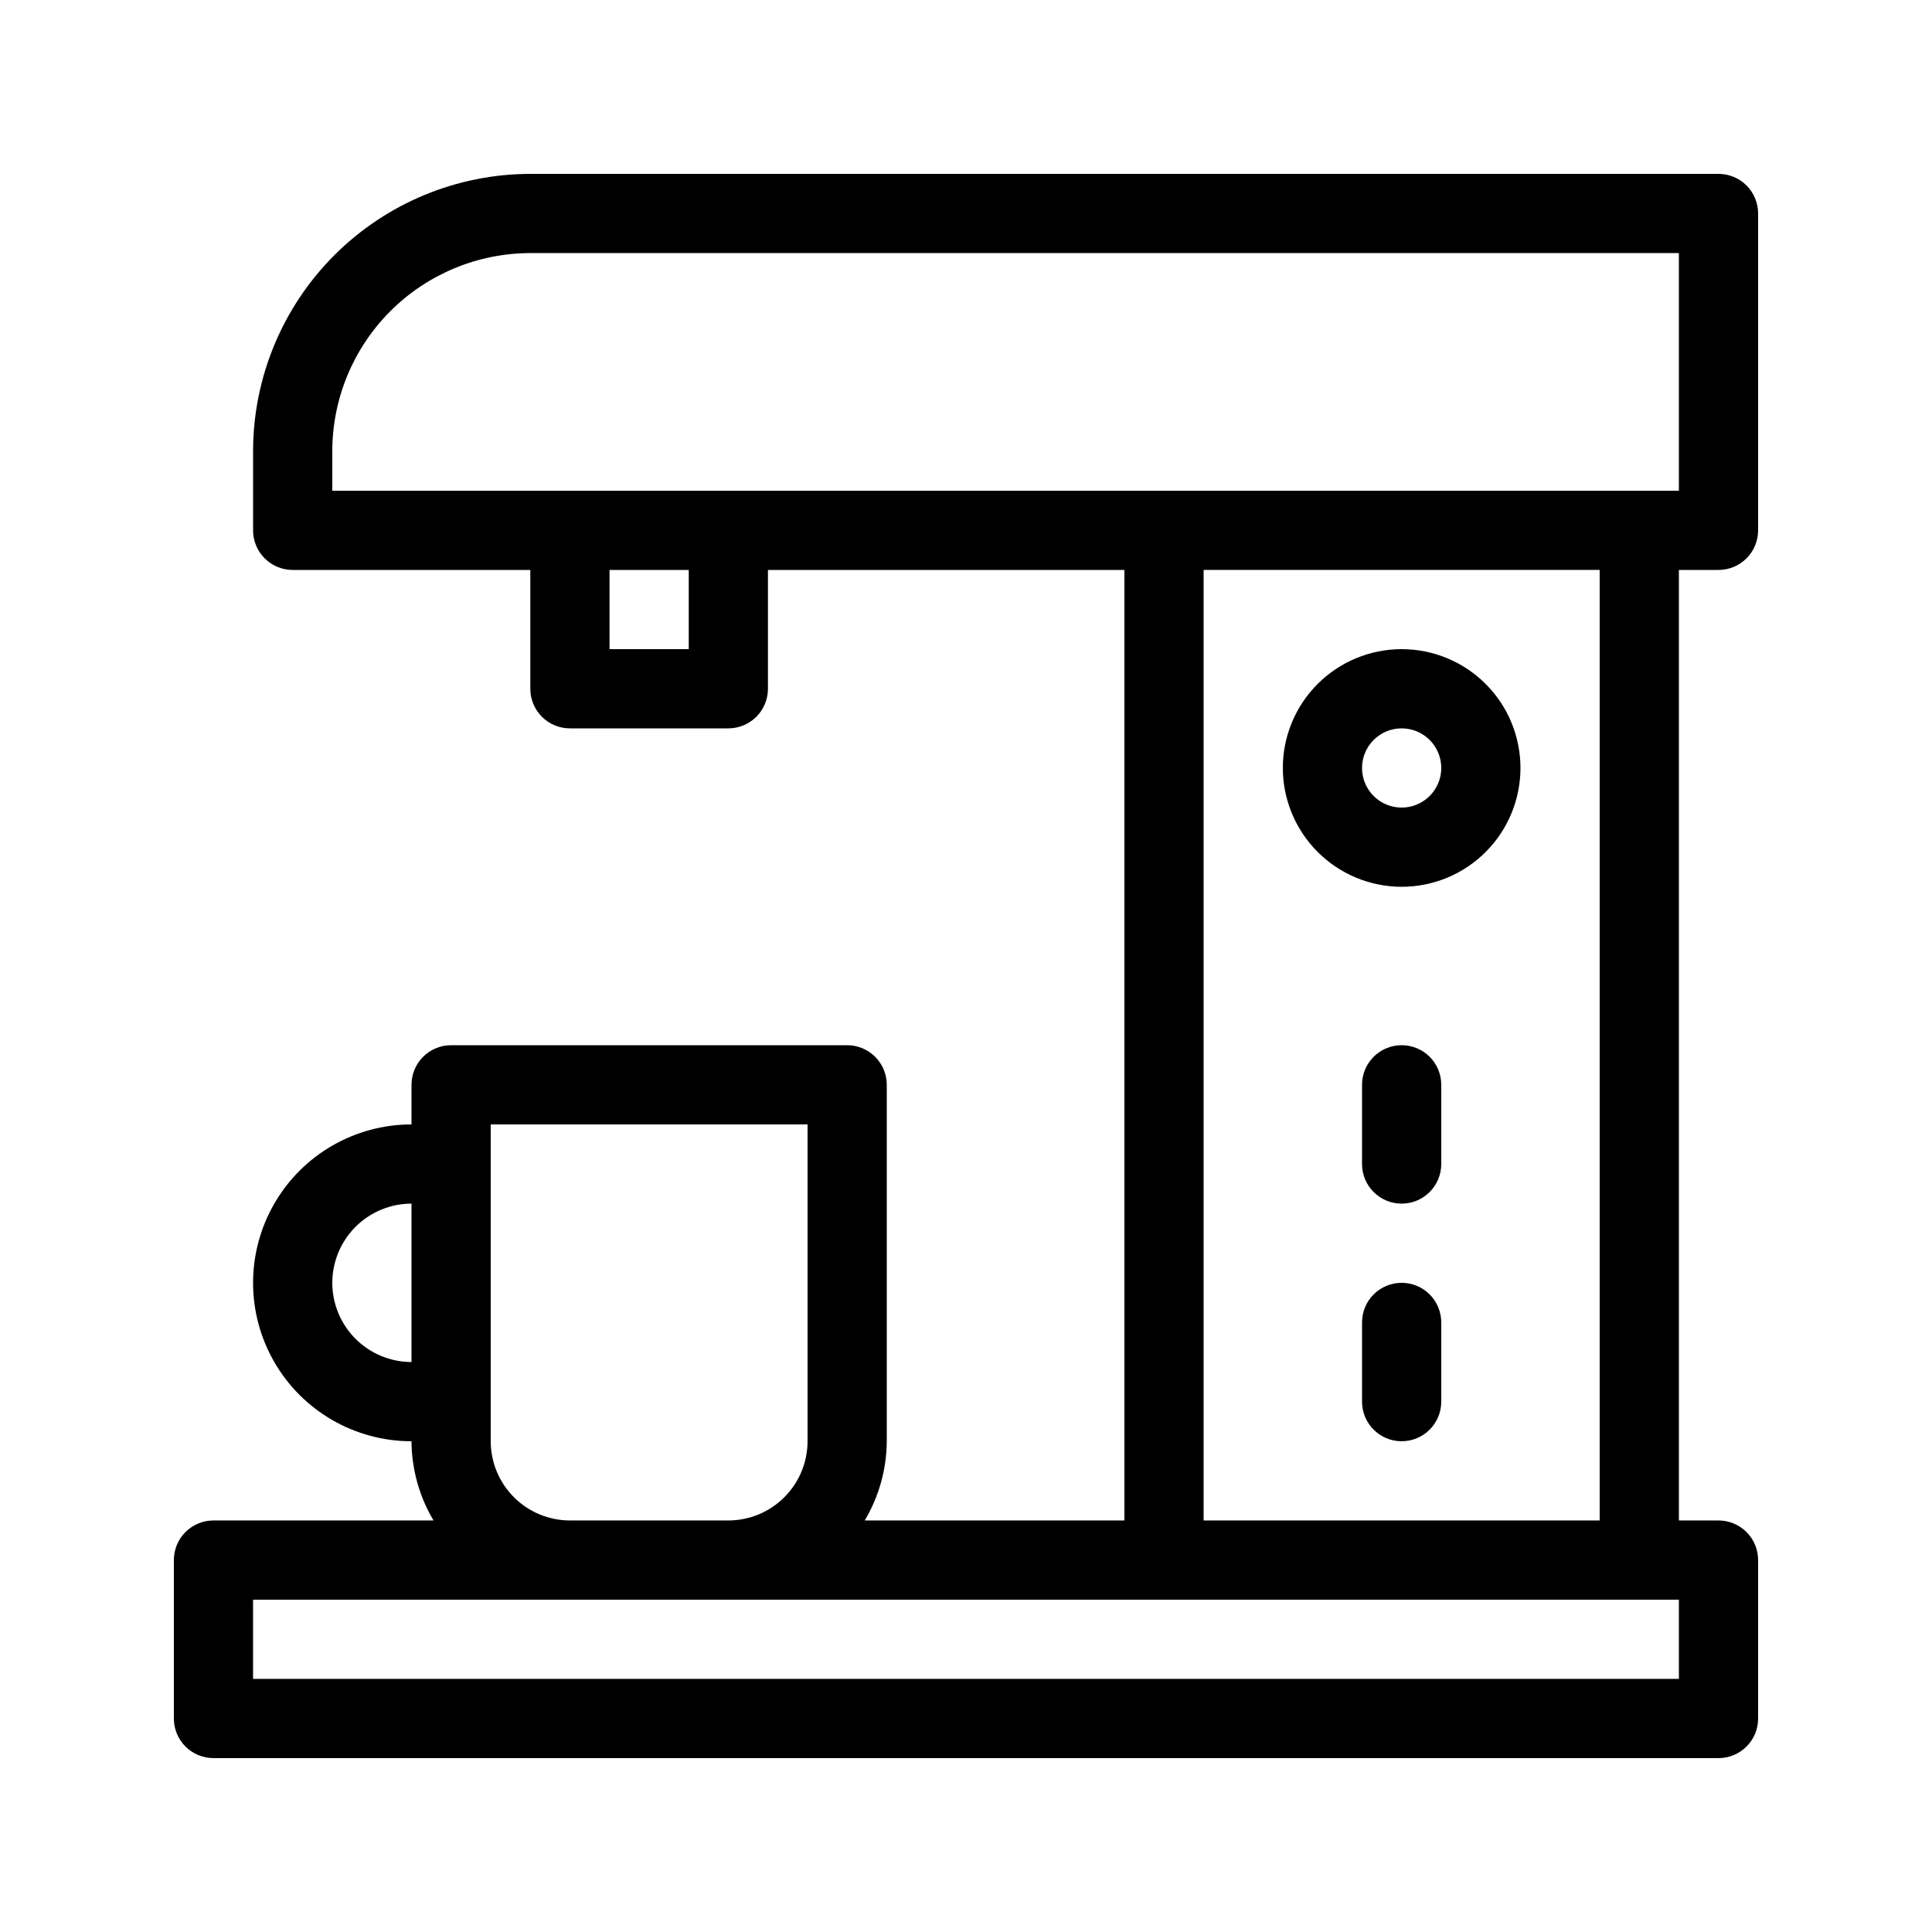 <?xml version="1.0" encoding="UTF-8"?>
<!-- Uploaded to: ICON Repo, www.svgrepo.com, Generator: ICON Repo Mixer Tools -->
<svg fill="#000000" width="800px" height="800px" version="1.1" viewBox="144 144 512 512" xmlns="http://www.w3.org/2000/svg">
 <g>
  <path d="m599.42 295.04c2.785 0 5.457-1.105 7.426-3.074s3.074-4.637 3.07-7.422v-83.969c0.004-2.785-1.102-5.457-3.07-7.426s-4.641-3.07-7.426-3.07h-314.88c-19.48 0.023-38.152 7.773-51.926 21.547-13.773 13.773-21.523 32.445-21.547 51.926v20.992c-0.004 2.785 1.102 5.453 3.07 7.422s4.641 3.074 7.426 3.074h62.977v31.488c-0.004 2.781 1.102 5.453 3.07 7.422s4.641 3.074 7.426 3.074h41.984c2.781 0 5.453-1.105 7.422-3.074s3.074-4.641 3.074-7.422v-31.488h94.465v251.9h-68.816c3.781-6.352 5.797-13.598 5.84-20.992v-94.461c0-2.785-1.105-5.457-3.074-7.426s-4.641-3.074-7.422-3.07h-104.96c-2.785-0.004-5.457 1.102-7.426 3.07s-3.074 4.641-3.07 7.426v10.496c-15 0-28.859 8-36.359 20.992-7.5 12.988-7.5 28.992 0 41.98 7.5 12.992 21.359 20.992 36.359 20.992 0.043 7.394 2.059 14.641 5.836 20.992h-58.316c-2.785 0-5.457 1.105-7.426 3.074s-3.07 4.641-3.07 7.422v41.984c0 2.785 1.102 5.457 3.07 7.426s4.641 3.074 7.426 3.07h398.85c2.785 0.004 5.457-1.102 7.426-3.07s3.074-4.641 3.07-7.426v-41.984c0.004-2.781-1.102-5.453-3.07-7.422s-4.641-3.074-7.426-3.074h-10.496v-251.9zm-367.36-31.488c0.016-13.914 5.551-27.254 15.387-37.094 9.84-9.836 23.18-15.371 37.094-15.387h304.38v62.977h-356.86zm94.465 52.48h-20.992v-20.992h20.992zm-94.465 167.93c0.008-5.562 2.219-10.898 6.156-14.832 3.934-3.938 9.27-6.152 14.836-6.156v41.984-0.004c-5.566-0.004-10.902-2.219-14.836-6.156-3.938-3.934-6.148-9.27-6.156-14.836zm41.984 41.984v-83.965h83.969v83.965c-0.008 5.566-2.223 10.902-6.156 14.836-3.938 3.938-9.273 6.152-14.836 6.156h-41.984c-5.566-0.004-10.902-2.219-14.836-6.156-3.938-3.934-6.148-9.27-6.156-14.836zm314.88 62.977h-377.86v-20.992h377.86zm-20.992-41.984h-104.96v-251.9h104.96z"/>
  <path d="m515.45 379.01c8.352 0 16.363-3.32 22.266-9.223 5.906-5.906 9.223-13.914 9.223-22.266 0-8.352-3.316-16.363-9.223-22.266-5.902-5.906-13.914-9.223-22.266-9.223-8.348 0-16.359 3.316-22.266 9.223-5.902 5.902-9.223 13.914-9.223 22.266 0.012 8.348 3.332 16.352 9.234 22.254 5.902 5.902 13.906 9.223 22.254 9.234zm0-41.984c4.246 0 8.074 2.555 9.699 6.477s0.727 8.438-2.277 11.441c-3 3-7.516 3.898-11.438 2.273s-6.481-5.453-6.481-9.695c0.004-5.797 4.703-10.492 10.496-10.496z"/>
  <path d="m515.45 420.99c-2.781-0.004-5.453 1.102-7.422 3.07s-3.074 4.641-3.074 7.426v20.992c0 5.797 4.699 10.496 10.496 10.496s10.496-4.699 10.496-10.496v-20.992c0.004-2.785-1.102-5.457-3.07-7.426s-4.641-3.074-7.426-3.07z"/>
  <path d="m515.45 483.96c-2.781 0-5.453 1.105-7.422 3.074s-3.074 4.641-3.074 7.422v20.992c0 5.797 4.699 10.496 10.496 10.496s10.496-4.699 10.496-10.496v-20.992c0.004-2.781-1.102-5.453-3.07-7.422s-4.641-3.074-7.426-3.074z"/>
 </g>
</svg>